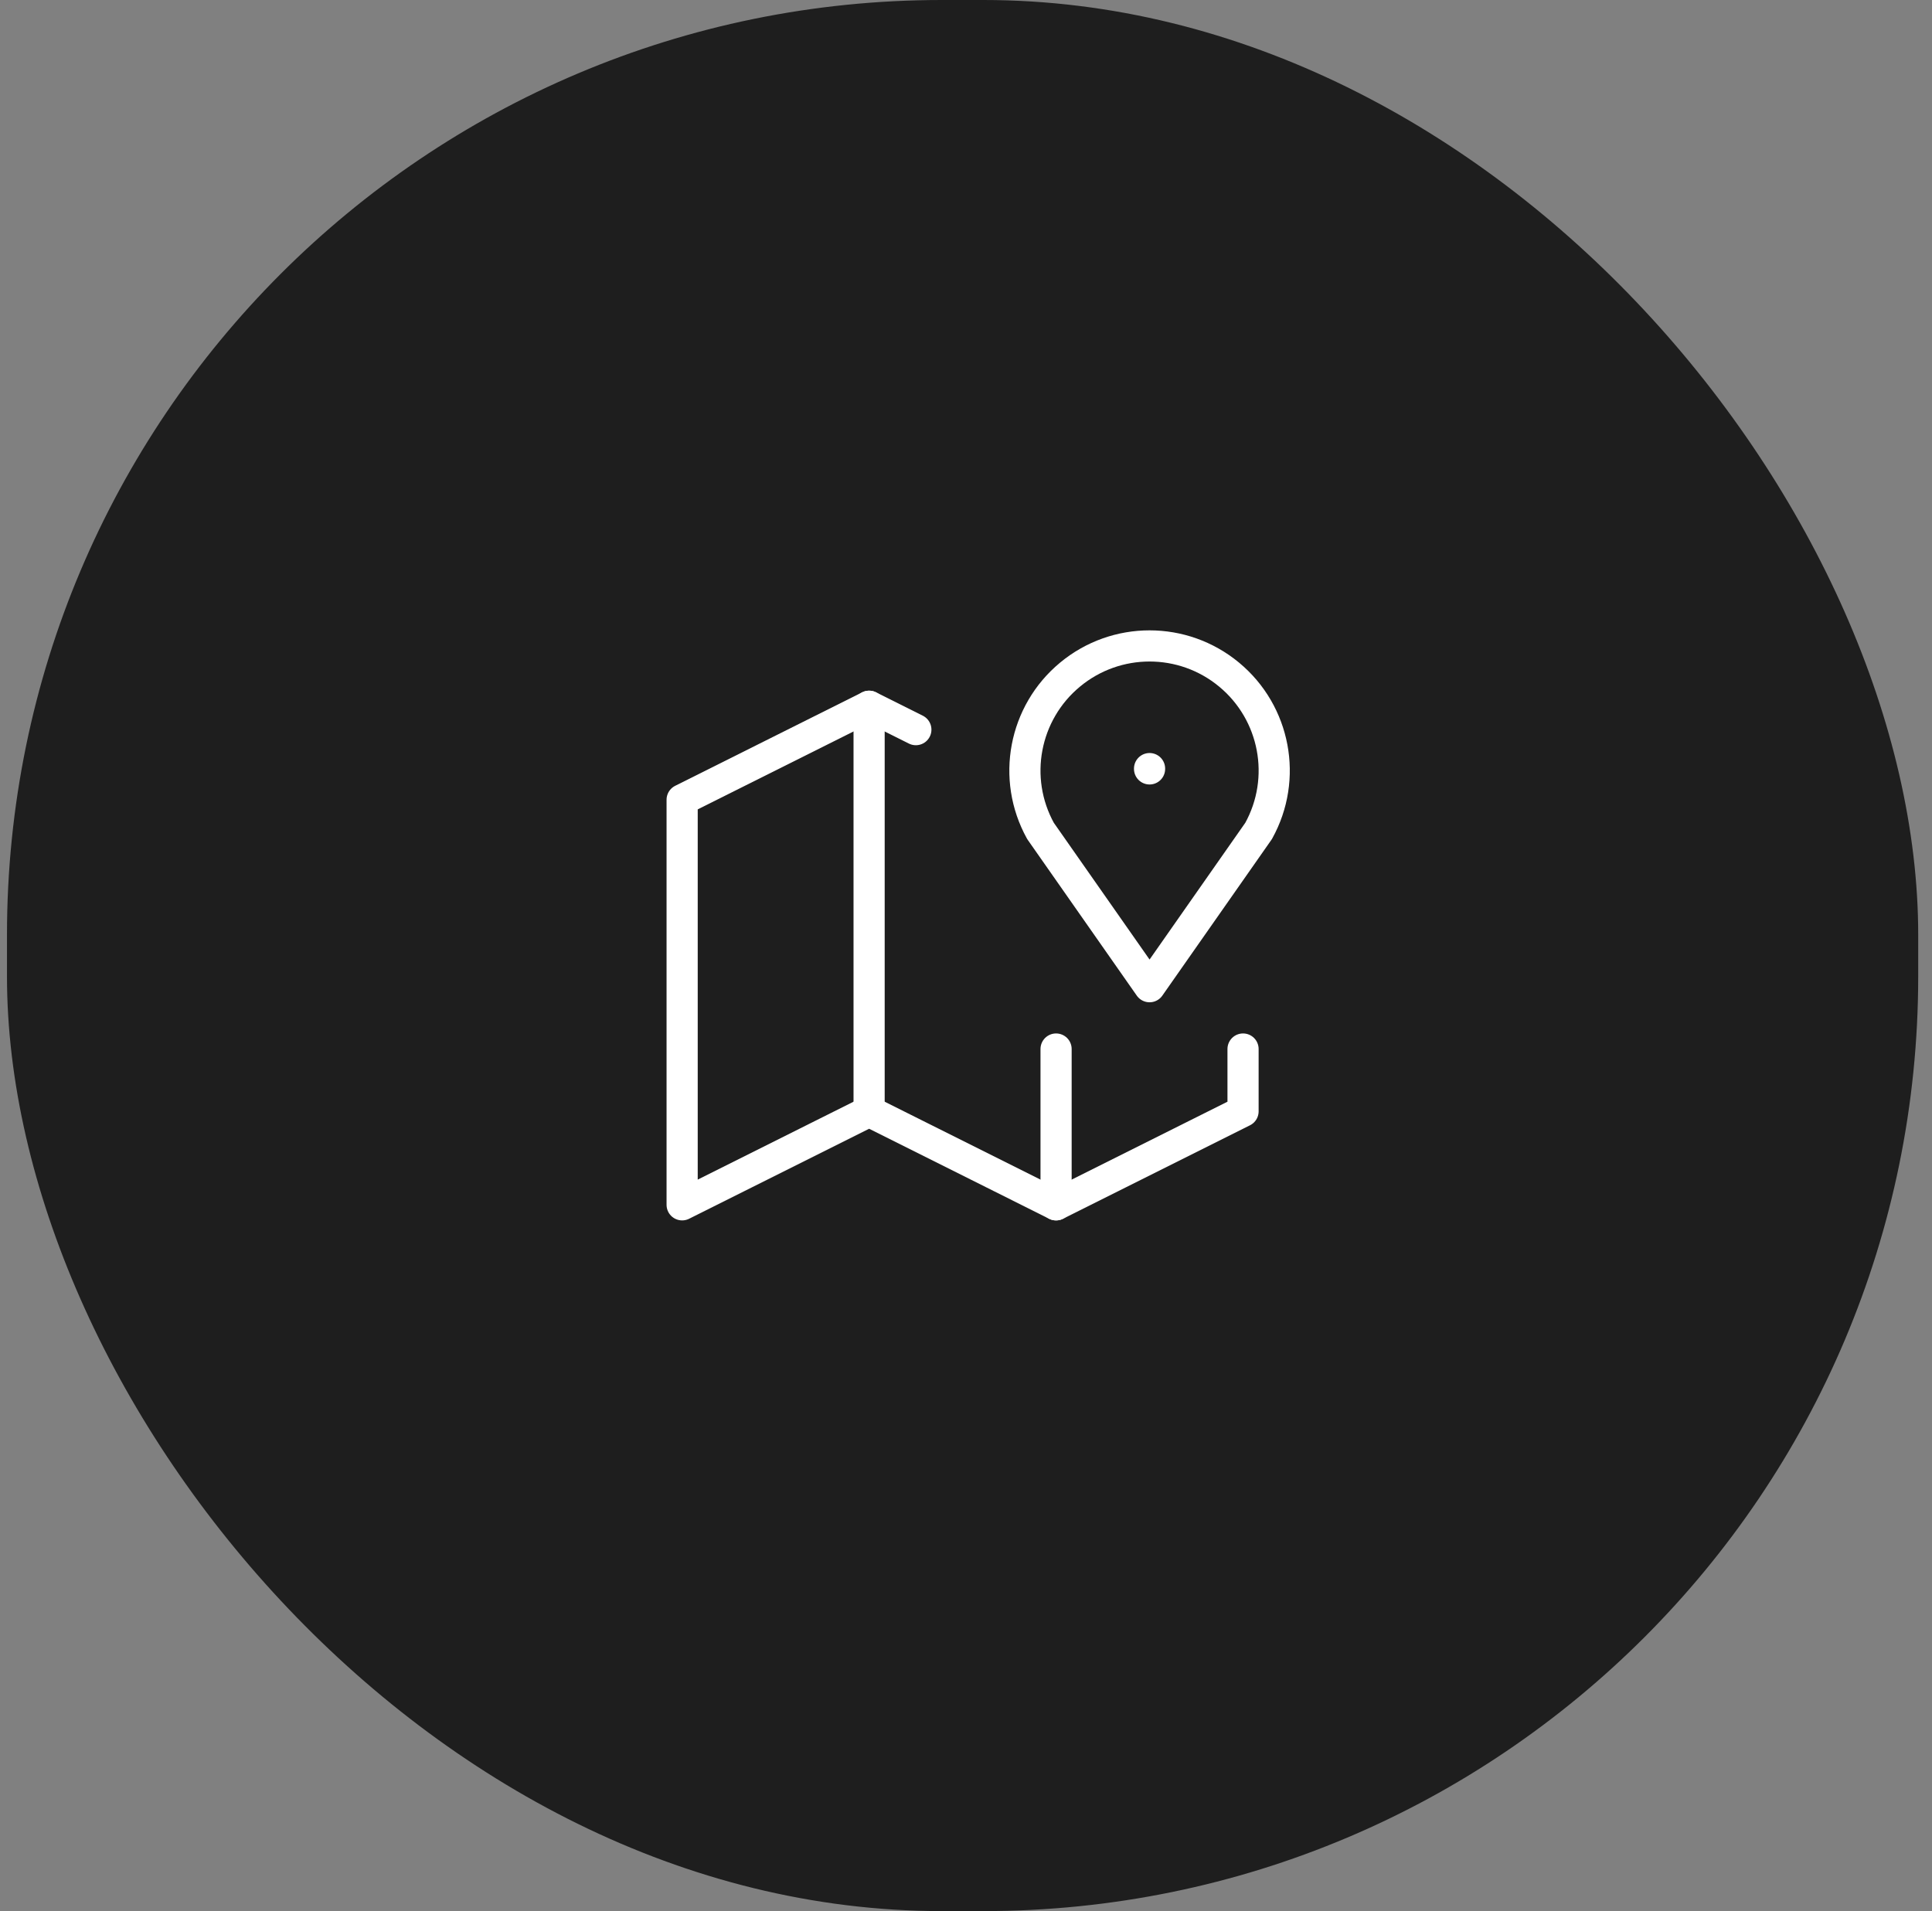 <svg xmlns="http://www.w3.org/2000/svg" width="93" height="92" viewBox="0 0 93 92" fill="none"><rect x="0" y="0" width="93" height="92" fill="#808080" stroke="none"/><rect x="0.336" width="92" height="92" rx="45" fill="#1E1E1E"></rect><path d="M55.336 37V37.015" stroke="white" stroke-width="1.5" stroke-linecap="round" stroke-linejoin="round"></path><path d="M55.336 47.5L50.086 40C48.69 37.476 49.287 34.316 51.508 32.476C53.728 30.635 56.944 30.635 59.165 32.476C61.386 34.316 61.983 37.476 60.586 40L55.336 47.5" stroke="white" stroke-width="1.5" stroke-linecap="round" stroke-linejoin="round"></path><path d="M44.086 35.125L41.836 34L32.836 38.5V58L41.836 53.5L50.836 58L59.836 53.5V50.5" stroke="white" stroke-width="1.5" stroke-linecap="round" stroke-linejoin="round"></path><path d="M41.836 34V53.5" stroke="white" stroke-width="1.5" stroke-linecap="round" stroke-linejoin="round"></path><path d="M50.836 50.5V58" stroke="white" stroke-width="1.5" stroke-linecap="round" stroke-linejoin="round"></path></svg>